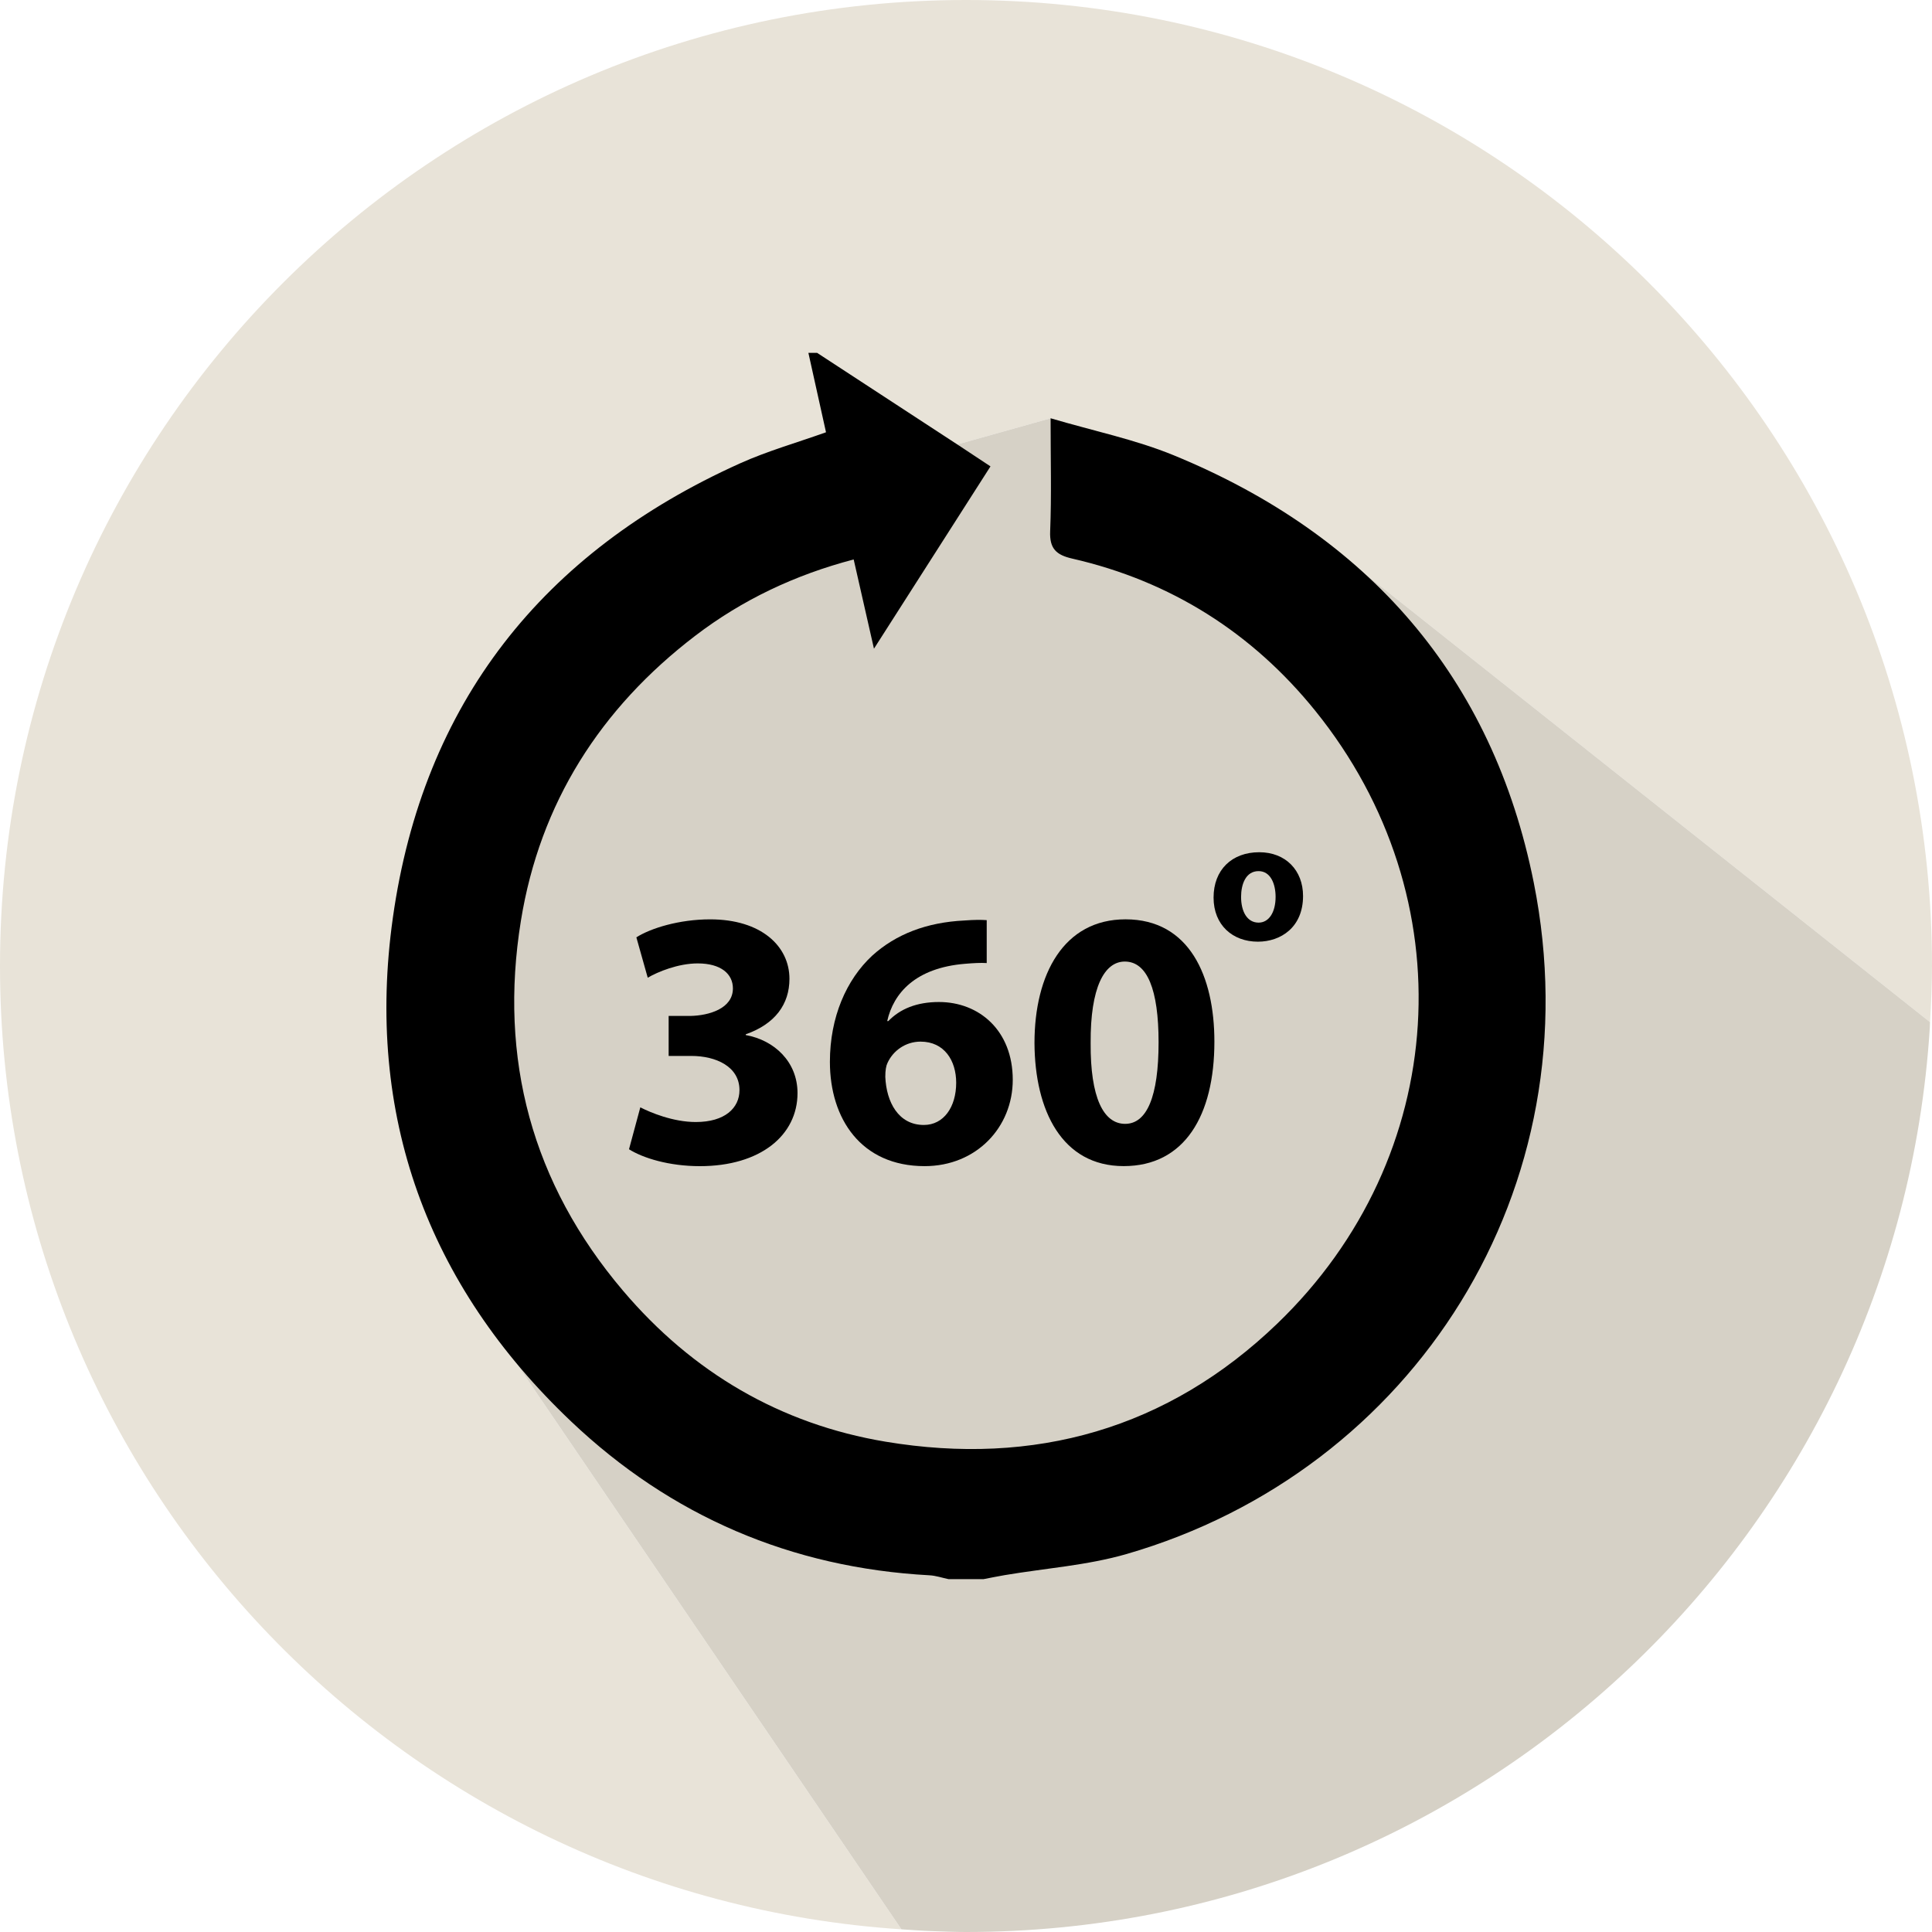 <?xml version="1.0" encoding="utf-8"?>
<!-- Generator: Adobe Illustrator 19.2.1, SVG Export Plug-In . SVG Version: 6.00 Build 0)  -->
<svg version="1.1" id="Layer_1" xmlns="http://www.w3.org/2000/svg" xmlns:xlink="http://www.w3.org/1999/xlink" x="0px" y="0px"
	 viewBox="0 0 70.866 70.866" enable-background="new 0 0 70.866 70.866" xml:space="preserve">
<g>
	<path fill="#E8E3D8" d="M15.717,36.416l5.25-12.375l7.5-5.875l10.069-2.823l9.26,3.904
		l22.997,18.246c0.041-0.682,0.073-1.367,0.073-2.059C70.866,15.864,55.002,0,35.433,0
		S0,15.864,0,35.433c0,18.771,14.602,34.114,33.064,35.335L16.587,46.543
		L15.717,36.416z"/>
	<path fill="#D6D1C6" d="M35.433,70.866c18.803,0,34.177-14.648,35.352-33.155
		c0.005-0.073,0.003-0.147,0.008-0.219L47.796,19.246l-9.26-3.904l-10.069,2.823
		l-7.5,5.875l-5.25,12.375l0.87,10.128l16.477,24.225c0.392,0.026,0.784,0.055,1.18,0.068
		S35.034,70.866,35.433,70.866z"/>
</g>
<g>
	<path d="M29.972,12.943c1.737,1.135,3.474,2.269,5.21,3.404
		c0.355,0.233,0.709,0.469,1.149,0.76c-1.397,2.185-2.779,4.347-4.274,6.687
		c-0.275-1.21-0.503-2.212-0.744-3.273c-2.157,0.566-4.088,1.482-5.814,2.801
		c-3.476,2.657-5.695,6.137-6.393,10.456c-0.817,5.056,0.404,9.627,3.747,13.566
		c2.542,2.997,5.774,4.894,9.627,5.537c5.461,0.911,10.356-0.467,14.372-4.332
		c6.348-6.109,6.929-15.618,1.394-22.475c-2.304-2.855-5.297-4.757-8.911-5.583
		c-0.588-0.134-0.842-0.361-0.815-1.006c0.053-1.305,0.016-2.614,0.016-4.143
		c1.584,0.468,3.105,0.779,4.516,1.358c7.115,2.921,11.701,8.133,13.207,15.677
		c2.238,11.214-4.399,21.574-14.936,24.625c-1.444,0.417-2.978,0.522-4.47,0.774
		c-0.26,0.044-0.518,0.098-0.776,0.147h-1.286
		c-0.233-0.048-0.463-0.129-0.698-0.141c-5.073-0.275-9.487-2.173-13.145-5.644
		c-5.288-5.018-7.552-11.252-6.539-18.467c1.105-7.874,5.492-13.415,12.736-16.675
		c1.007-0.453,2.081-0.757,3.153-1.14c-0.22-0.992-0.433-1.952-0.646-2.913
		H29.972z"/>
	<path d="M47.796,32.865c0,1.149-0.816,1.676-1.657,1.676
		c-0.919,0-1.625-0.603-1.625-1.619c0-1.014,0.668-1.662,1.676-1.662
		C47.154,31.26,47.796,31.921,47.796,32.865 M45.523,32.897
		c0,0.541,0.224,0.945,0.642,0.945c0.379,0,0.624-0.378,0.624-0.945
		c0-0.469-0.18-0.944-0.624-0.944C45.695,31.952,45.523,32.435,45.523,32.897"/>
	<path d="M23.487,40.617c0.364,0.188,1.199,0.539,2.035,0.539
		c1.064,0,1.602-0.511,1.602-1.171c0-0.863-0.862-1.253-1.763-1.253h-0.835v-1.467
		h0.795c0.687-0.014,1.562-0.269,1.562-1.011c0-0.525-0.431-0.916-1.292-0.916
		c-0.715,0-1.469,0.31-1.832,0.525l-0.417-1.481
		c0.525-0.336,1.576-0.66,2.707-0.66c1.871,0,2.908,0.983,2.908,2.182
		c0,0.929-0.525,1.657-1.603,2.034v0.028c1.051,0.188,1.899,0.983,1.899,2.128
		c0,1.549-1.36,2.681-3.582,2.681c-1.131,0-2.087-0.297-2.599-0.62L23.487,40.617
		z"/>
	<path d="M36.192,35.325c-0.229-0.013-0.471,0-0.795,0.027
		c-1.818,0.148-2.626,1.078-2.854,2.102h0.04
		c0.431-0.445,1.037-0.7,1.859-0.7c1.467,0,2.706,1.037,2.706,2.855
		c0,1.738-1.333,3.165-3.232,3.165c-2.33,0-3.475-1.738-3.475-3.825
		c0-1.644,0.607-3.017,1.549-3.893c0.875-0.794,2.007-1.225,3.381-1.292
		c0.376-0.028,0.62-0.028,0.822-0.013v1.576H36.192z M35.073,39.715
		c0-0.808-0.431-1.508-1.307-1.508c-0.552,0-1.01,0.336-1.212,0.781
		c-0.053,0.108-0.081,0.269-0.081,0.512c0.04,0.93,0.485,1.764,1.414,1.764
		C34.615,41.264,35.073,40.605,35.073,39.715"/>
	<path d="M44.544,38.207c0,2.706-1.091,4.566-3.327,4.566
		c-2.262,0-3.259-2.035-3.272-4.513c0-2.532,1.077-4.539,3.34-4.539
		C43.628,33.722,44.544,35.809,44.544,38.207 M40.005,38.26
		c-0.013,2.007,0.472,2.963,1.266,2.963c0.794,0,1.226-0.997,1.226-2.99
		c0-1.94-0.418-2.963-1.239-2.963C40.504,35.27,39.992,36.227,40.005,38.26"/>
</g>
</svg>
